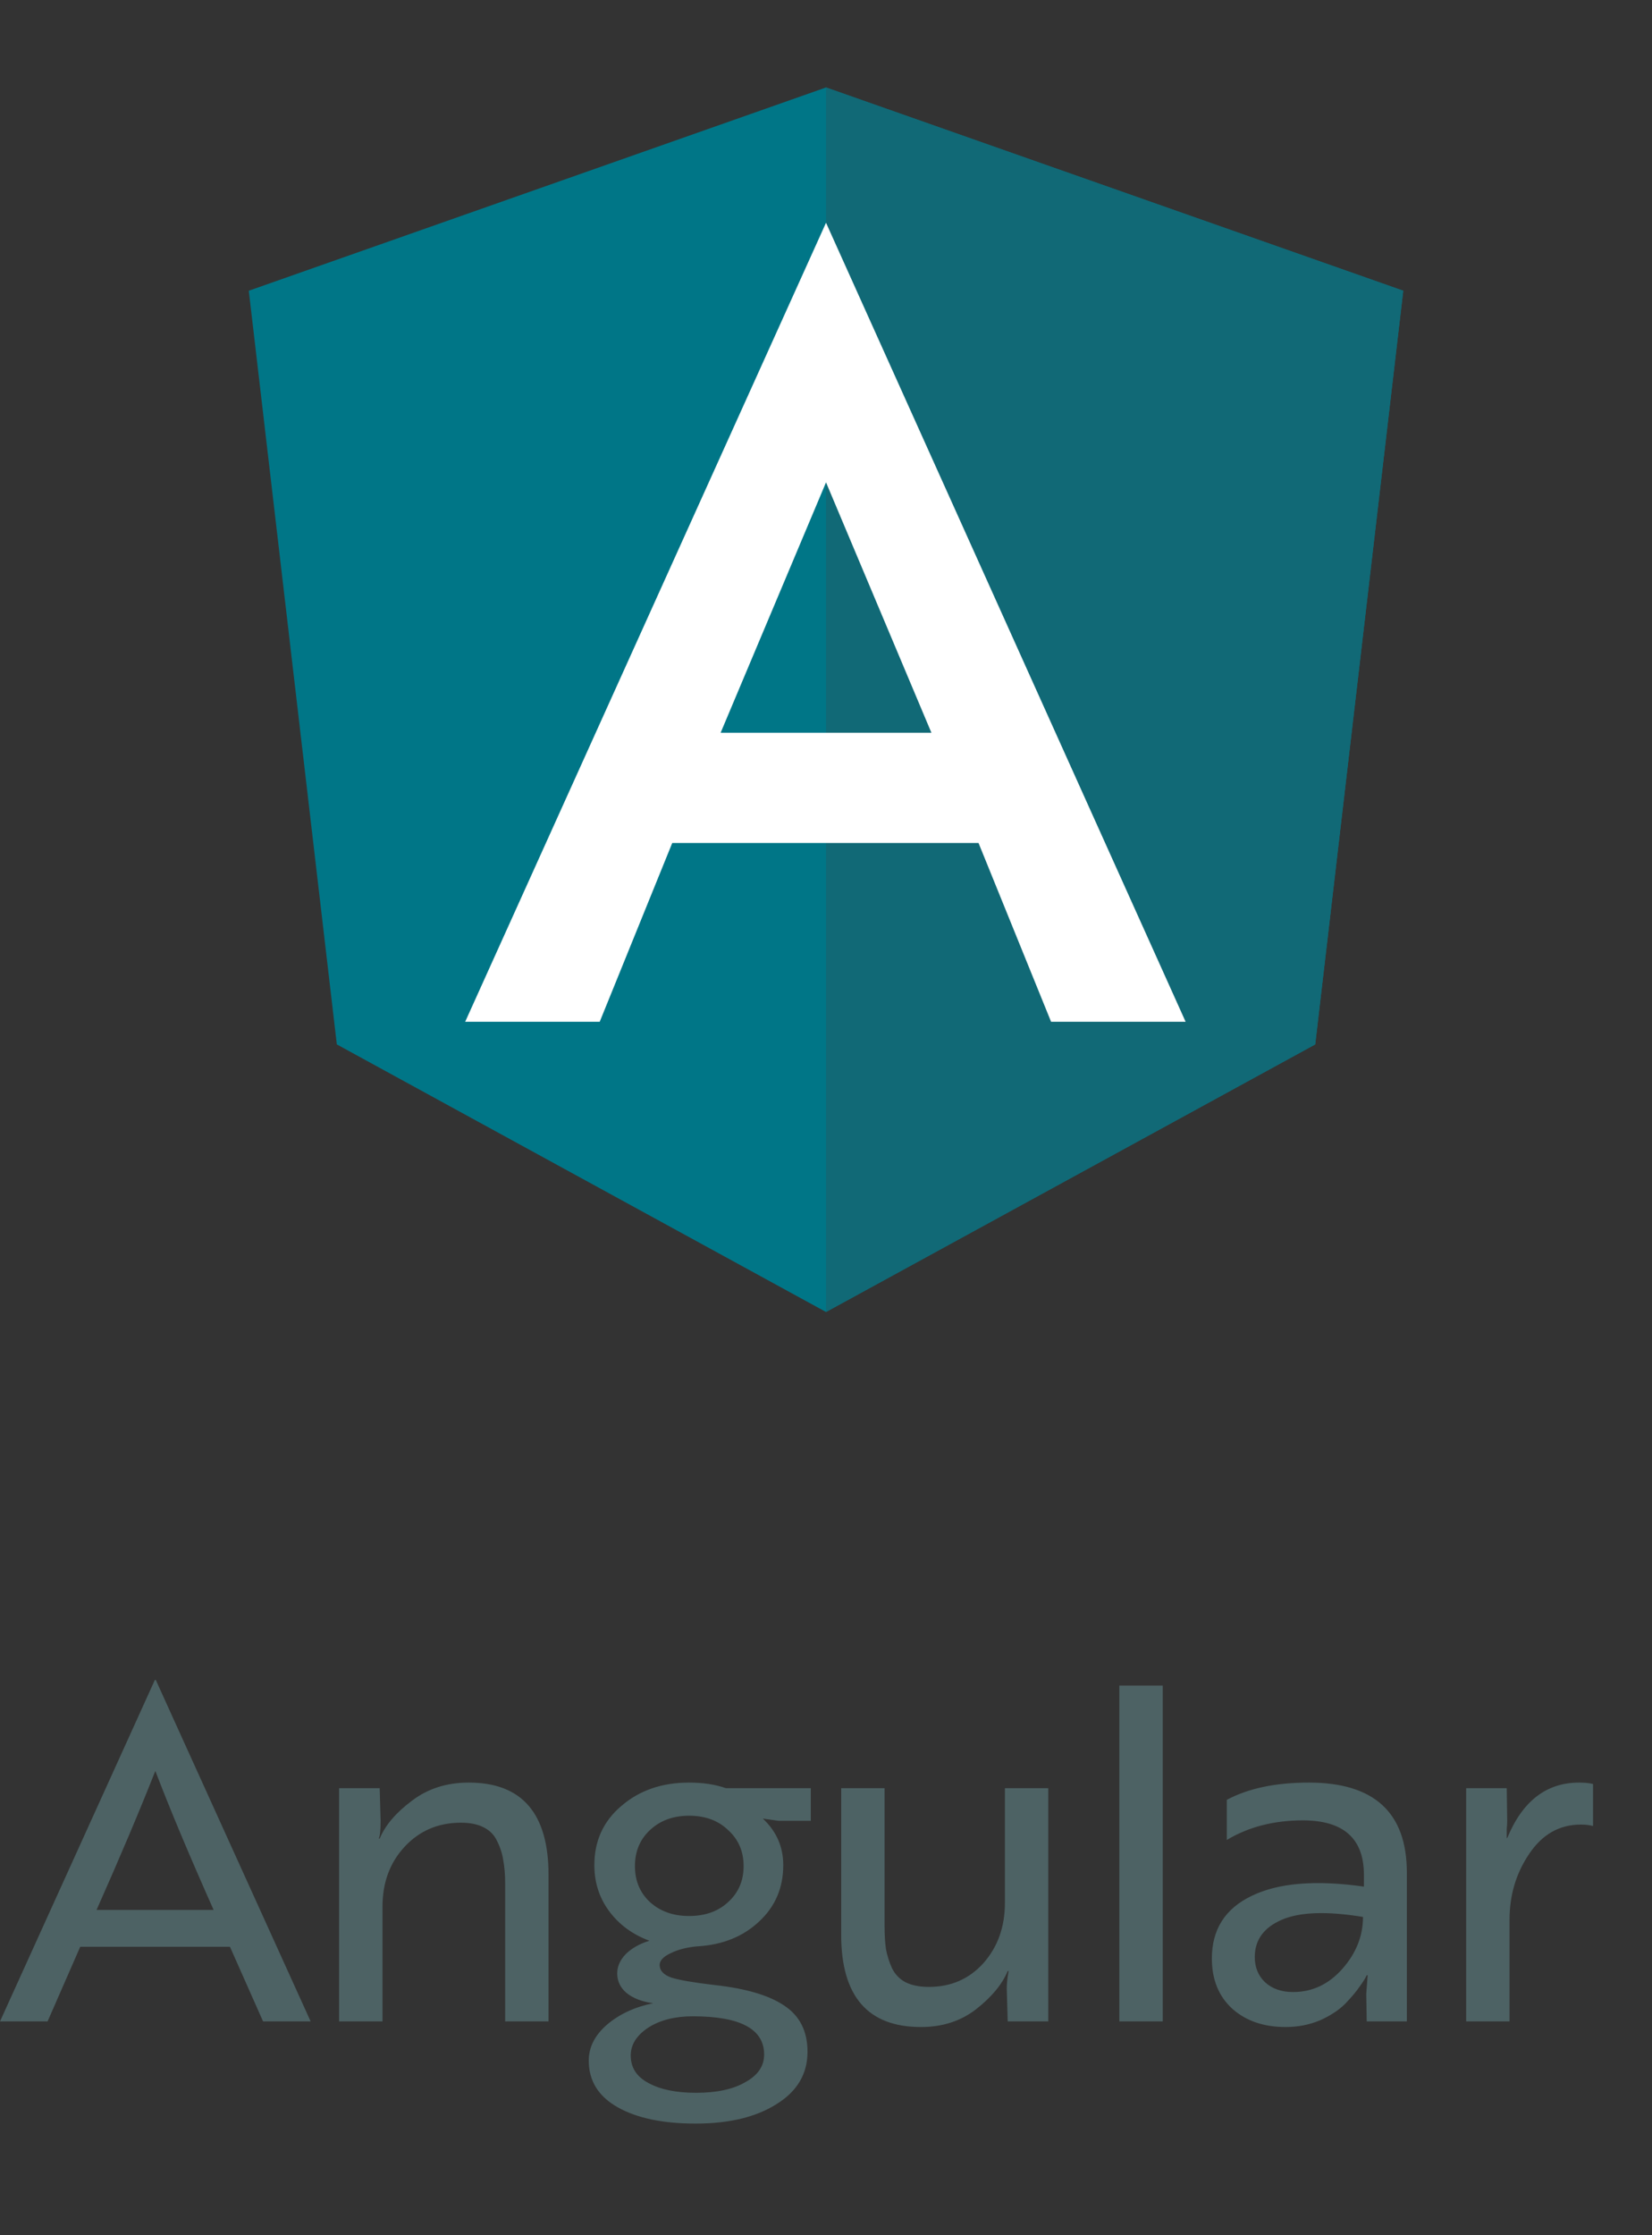 <svg width="85" height="115" viewBox="0 0 85 115" fill="none" xmlns="http://www.w3.org/2000/svg">
<rect x="0" y="0" width="85" height="115" fill="#333333" stroke="none"/>
<path d="M42.5 4.5L12.801 14.958L17.331 53.734L42.5 67.5L67.67 53.734L72.2 14.958L42.5 4.5Z" fill="#007687"/>
<path d="M42.501 4.5V11.493V11.461V43.371V67.5L67.671 53.734L72.201 14.958L42.501 4.5Z" fill="#116976"/>
<path d="M42.501 11.461L23.935 52.568H30.857L34.589 43.37H50.348L54.081 52.568H61.003L42.501 11.461ZM47.924 37.7H37.078L42.501 24.817L47.924 37.7Z" fill="white"/>
<path d="M0 104L7.968 86.432H8.016L15.984 104H13.536L11.832 100.16H4.128L2.448 104H0ZM4.968 98.264H10.992C9.744 95.464 8.744 93.08 7.992 91.112C7.192 93.144 6.184 95.528 4.968 98.264ZM17.448 92H19.536L19.584 93.68C19.584 94.16 19.552 94.464 19.488 94.592H19.536C19.824 93.904 20.376 93.256 21.192 92.648C22.008 92.024 22.984 91.712 24.12 91.712C26.856 91.712 28.224 93.296 28.224 96.464V104H25.992V96.92C25.992 96.456 25.96 96.056 25.896 95.72C25.848 95.384 25.744 95.056 25.584 94.736C25.44 94.416 25.208 94.176 24.888 94.016C24.584 93.856 24.192 93.776 23.712 93.776C22.544 93.776 21.576 94.192 20.808 95.024C20.056 95.84 19.68 96.864 19.68 98.096V104H17.448V92ZM33.941 101.096C33.941 101.384 34.141 101.6 34.541 101.744C34.941 101.872 35.685 102 36.773 102.128C38.373 102.304 39.565 102.656 40.349 103.184C41.149 103.712 41.549 104.504 41.549 105.56C41.549 106.696 41.021 107.592 39.965 108.248C38.909 108.92 37.517 109.256 35.789 109.256C34.109 109.256 32.773 108.976 31.781 108.416C30.789 107.856 30.293 107.056 30.293 106.016C30.293 105.328 30.605 104.712 31.229 104.168C31.869 103.624 32.661 103.256 33.605 103.064C33.029 102.984 32.573 102.808 32.237 102.536C31.917 102.264 31.757 101.928 31.757 101.528C31.757 101.176 31.901 100.848 32.189 100.544C32.493 100.24 32.901 100.008 33.413 99.848C32.549 99.528 31.861 99.024 31.349 98.336C30.837 97.648 30.581 96.856 30.581 95.96C30.581 94.712 31.045 93.696 31.973 92.912C32.901 92.112 34.061 91.712 35.453 91.712C36.173 91.712 36.805 91.808 37.349 92H41.717V93.68H40.061L39.389 93.584L39.245 93.56C39.949 94.216 40.301 95.016 40.301 95.96C40.301 97.128 39.885 98.096 39.053 98.864C38.237 99.632 37.189 100.056 35.909 100.136H35.885C35.341 100.184 34.877 100.304 34.493 100.496C34.125 100.672 33.941 100.872 33.941 101.096ZM35.453 98.576C36.285 98.576 36.957 98.336 37.469 97.856C37.997 97.376 38.261 96.76 38.261 96.008C38.261 95.256 37.997 94.64 37.469 94.16C36.957 93.664 36.285 93.416 35.453 93.416C34.637 93.416 33.965 93.664 33.437 94.16C32.925 94.64 32.669 95.256 32.669 96.008C32.669 96.76 32.925 97.376 33.437 97.856C33.965 98.336 34.637 98.576 35.453 98.576ZM35.813 107.672C36.885 107.672 37.733 107.488 38.357 107.12C38.997 106.768 39.317 106.296 39.317 105.704C39.317 104.392 38.093 103.736 35.645 103.736C34.733 103.736 33.973 103.928 33.365 104.312C32.757 104.712 32.453 105.192 32.453 105.752C32.453 106.376 32.757 106.848 33.365 107.168C33.973 107.504 34.789 107.672 35.813 107.672ZM53.937 104H51.849L51.801 102.32C51.801 102.176 51.809 102.032 51.825 101.888C51.841 101.744 51.857 101.632 51.873 101.552L51.897 101.408H51.849C51.561 102.096 51.017 102.752 50.217 103.376C49.433 103.984 48.489 104.288 47.385 104.288C44.649 104.288 43.281 102.704 43.281 99.536V92H45.513V99.08C45.513 99.544 45.537 99.944 45.585 100.28C45.649 100.616 45.753 100.944 45.897 101.264C46.057 101.584 46.289 101.824 46.593 101.984C46.913 102.144 47.313 102.224 47.793 102.224C48.929 102.224 49.865 101.816 50.601 101C51.337 100.168 51.705 99.136 51.705 97.904V92H53.937V104ZM57.593 86.72H59.825V104H57.593V86.72ZM63.122 94.664V92.6C64.226 92.008 65.634 91.712 67.346 91.712C70.706 91.712 72.386 93.256 72.386 96.344V104H70.322L70.298 102.584L70.37 101.624H70.322C70.258 101.768 70.138 101.96 69.962 102.2C69.802 102.44 69.554 102.736 69.218 103.088C68.882 103.424 68.442 103.712 67.898 103.952C67.354 104.176 66.77 104.288 66.146 104.288C65.026 104.288 64.114 103.976 63.41 103.352C62.706 102.712 62.354 101.848 62.354 100.76C62.354 99.272 63.034 98.2 64.394 97.544C65.77 96.872 67.698 96.712 70.178 97.064V96.464C70.178 94.592 69.13 93.656 67.034 93.656C65.546 93.656 64.242 93.992 63.122 94.664ZM66.53 102.488C67.522 102.488 68.37 102.088 69.074 101.288C69.778 100.488 70.13 99.6 70.13 98.624C68.274 98.32 66.882 98.368 65.954 98.768C65.026 99.168 64.562 99.808 64.562 100.688C64.562 101.216 64.738 101.648 65.09 101.984C65.458 102.32 65.938 102.488 66.53 102.488ZM75.438 104V92H77.526L77.55 93.68C77.55 93.808 77.542 93.944 77.526 94.088C77.526 94.232 77.526 94.344 77.526 94.424C77.526 94.504 77.526 94.552 77.526 94.568H77.55C78.334 92.664 79.566 91.712 81.246 91.712C81.534 91.712 81.774 91.736 81.966 91.784V93.944C81.774 93.896 81.566 93.872 81.342 93.872C80.238 93.872 79.35 94.376 78.678 95.384C78.006 96.376 77.67 97.504 77.67 98.768V104H75.438Z" fill="#4D6264"/>
</svg>
